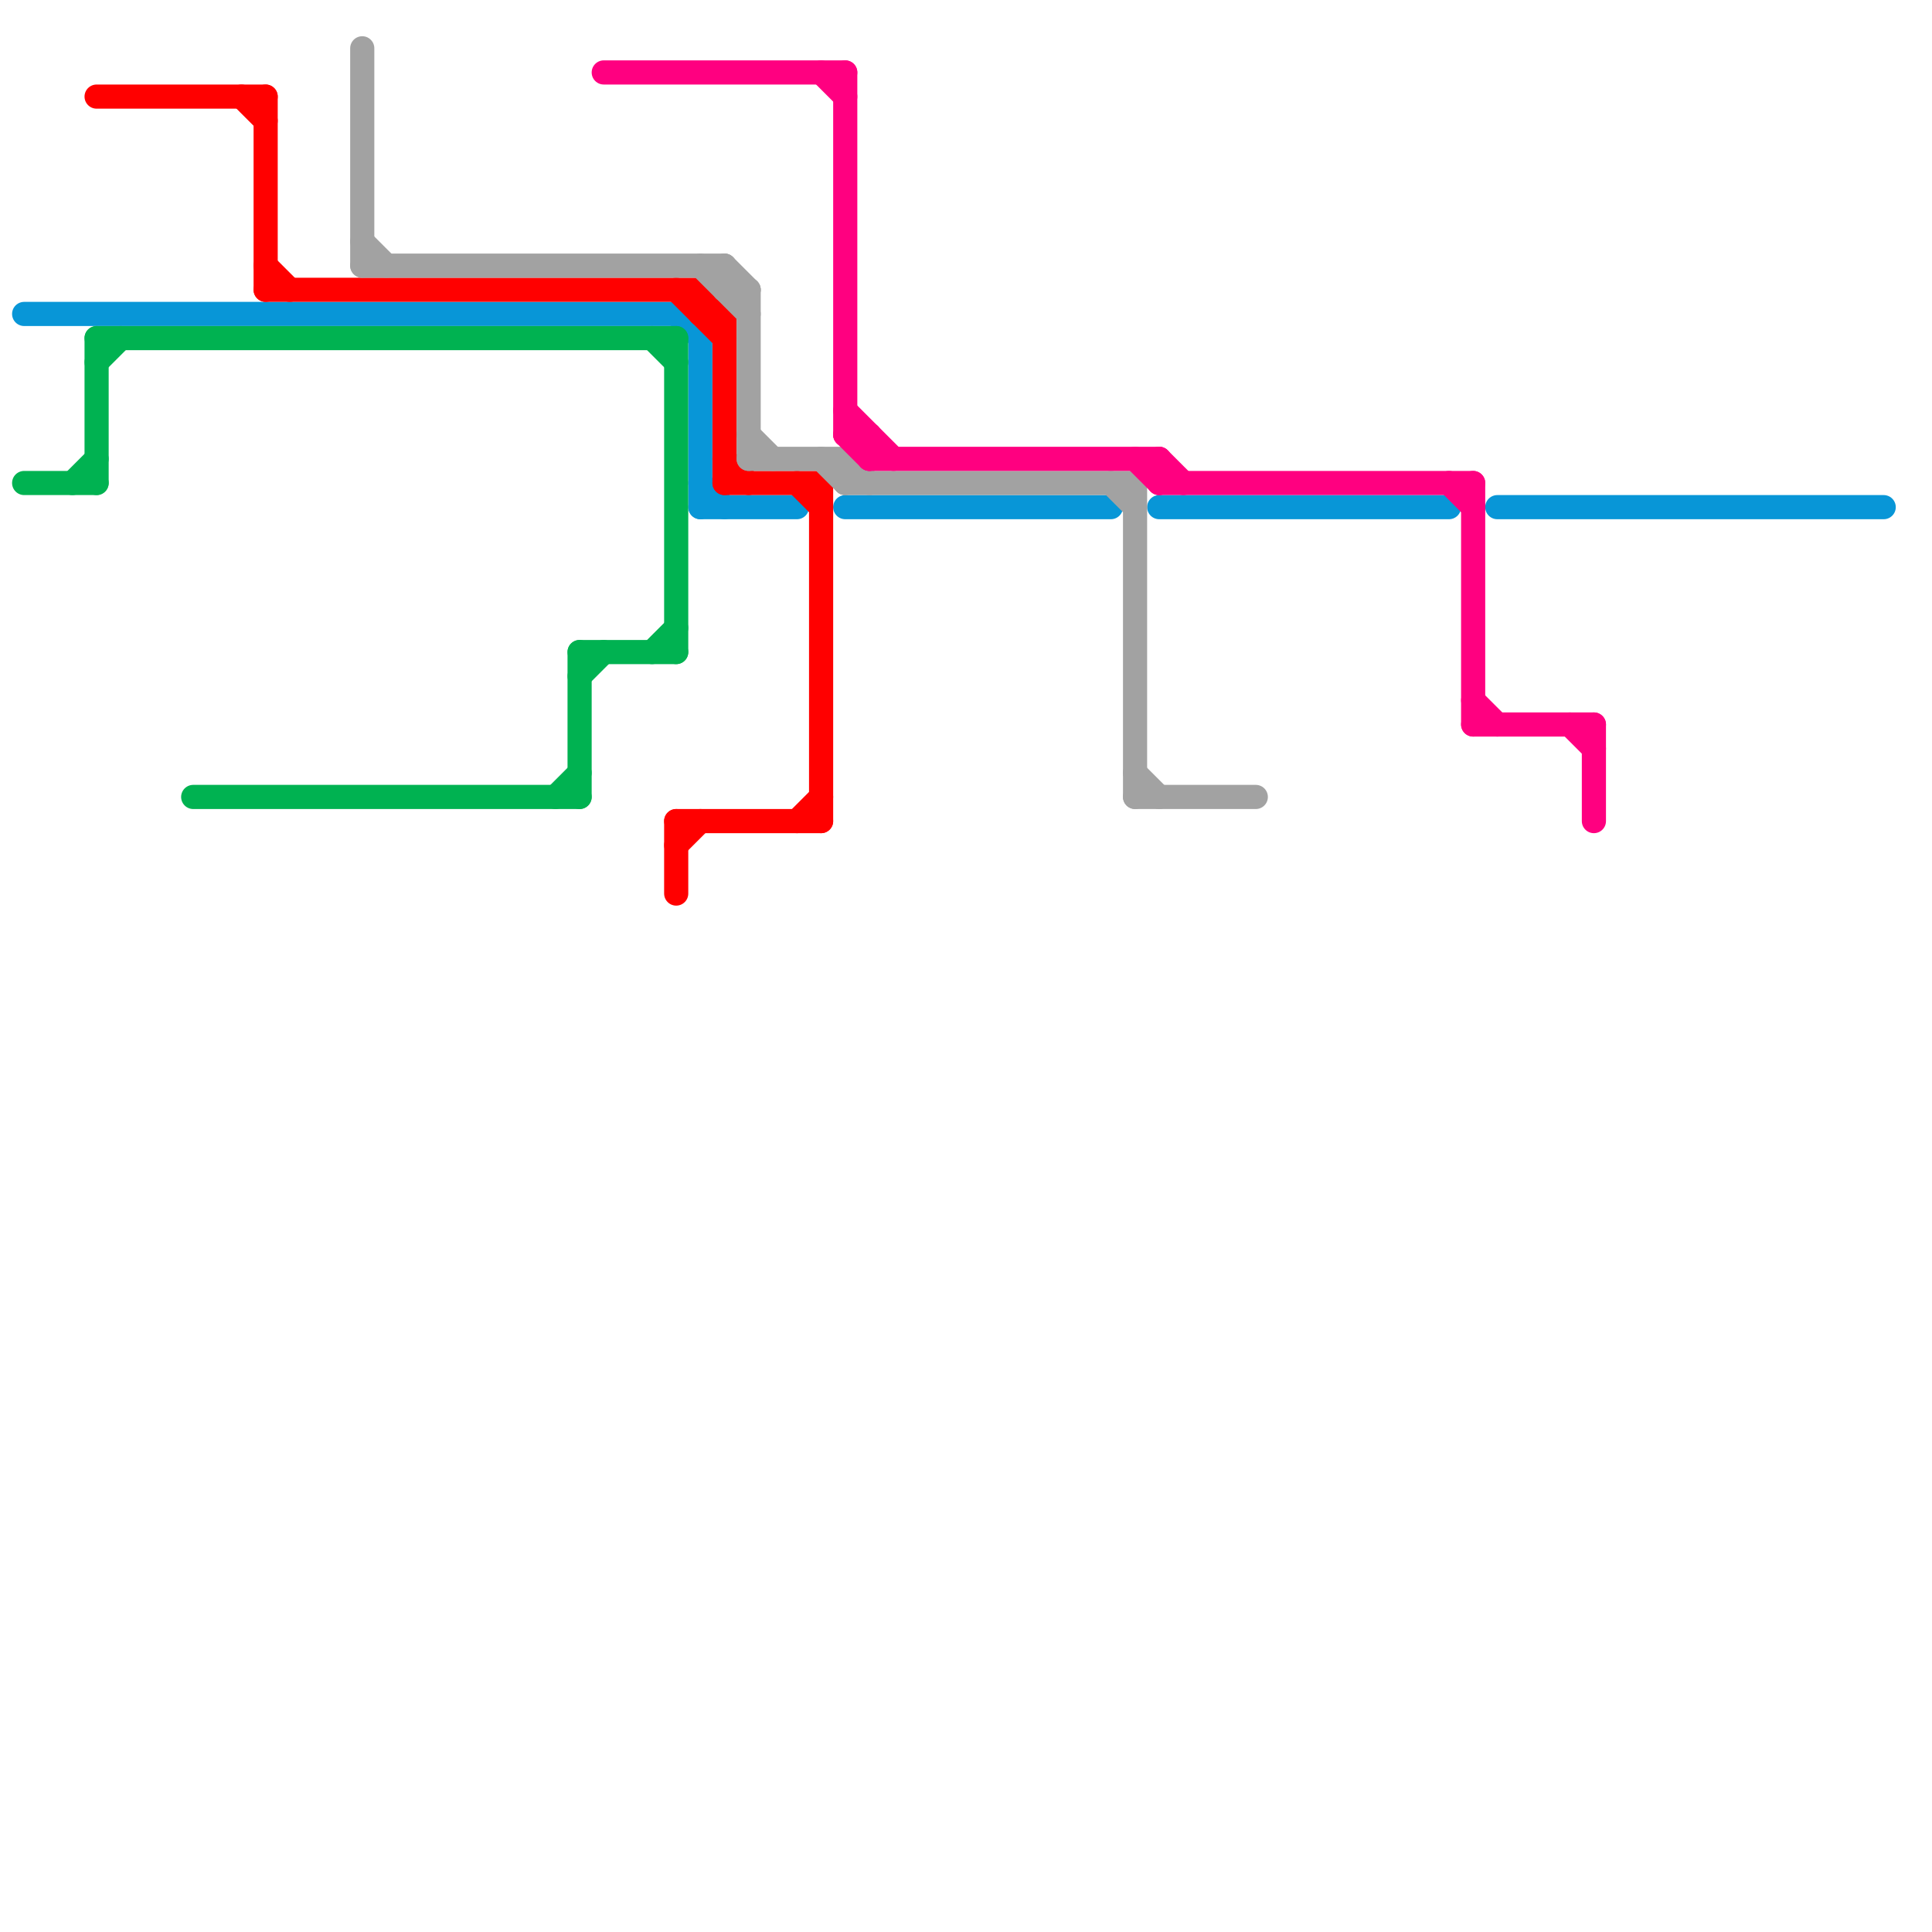 
<svg version="1.1" xmlns="http://www.w3.org/2000/svg" viewBox="0 0 80 80">
<style>text { font: 1px Helvetica; font-weight: 600; white-space: pre; dominant-baseline: central; } line { stroke-width: 1; fill: none; stroke-linecap: round; stroke-linejoin: round; } .c0 { stroke: #0896d7 } .c1 { stroke: #00b251 } .c2 { stroke: #ff0000 } .c3 { stroke: #a2a2a2 } .c4 { stroke: #ff0080 }</style><defs><g id="wm-xf"><circle r="1.2" fill="#000"/><circle r="0.9" fill="#fff"/><circle r="0.6" fill="#000"/><circle r="0.3" fill="#fff"/></g><g id="wm"><circle r="0.6" fill="#000"/><circle r="0.3" fill="#fff"/></g></defs><line class="c0" x1="29" y1="20" x2="30" y2="21"/><line class="c0" x1="35" y1="21" x2="46" y2="21"/><line class="c0" x1="62" y1="21" x2="78" y2="21"/><line class="c0" x1="29" y1="14" x2="29" y2="21"/><line class="c0" x1="48" y1="21" x2="60" y2="21"/><line class="c0" x1="28" y1="13" x2="29" y2="14"/><line class="c0" x1="29" y1="21" x2="33" y2="21"/><line class="c0" x1="1" y1="13" x2="28" y2="13"/><line class="c1" x1="3" y1="20" x2="4" y2="19"/><line class="c1" x1="8" y1="33" x2="24" y2="33"/><line class="c1" x1="23" y1="33" x2="24" y2="32"/><line class="c1" x1="1" y1="20" x2="4" y2="20"/><line class="c1" x1="4" y1="14" x2="28" y2="14"/><line class="c1" x1="4" y1="15" x2="5" y2="14"/><line class="c1" x1="24" y1="27" x2="28" y2="27"/><line class="c1" x1="4" y1="14" x2="4" y2="20"/><line class="c1" x1="27" y1="27" x2="28" y2="26"/><line class="c1" x1="24" y1="28" x2="25" y2="27"/><line class="c1" x1="24" y1="27" x2="24" y2="33"/><line class="c1" x1="28" y1="14" x2="28" y2="27"/><line class="c1" x1="27" y1="14" x2="28" y2="15"/><line class="c2" x1="28" y1="34" x2="28" y2="37"/><line class="c2" x1="11" y1="11" x2="12" y2="12"/><line class="c2" x1="28" y1="12" x2="30" y2="14"/><line class="c2" x1="11" y1="4" x2="11" y2="12"/><line class="c2" x1="29" y1="12" x2="29" y2="13"/><line class="c2" x1="33" y1="34" x2="34" y2="33"/><line class="c2" x1="29" y1="12" x2="30" y2="13"/><line class="c2" x1="30" y1="20" x2="34" y2="20"/><line class="c2" x1="29" y1="13" x2="30" y2="13"/><line class="c2" x1="30" y1="13" x2="30" y2="20"/><line class="c2" x1="34" y1="20" x2="34" y2="34"/><line class="c2" x1="33" y1="20" x2="34" y2="21"/><line class="c2" x1="11" y1="12" x2="29" y2="12"/><line class="c2" x1="10" y1="4" x2="11" y2="5"/><line class="c2" x1="28" y1="34" x2="34" y2="34"/><line class="c2" x1="28" y1="35" x2="29" y2="34"/><line class="c2" x1="30" y1="19" x2="31" y2="20"/><line class="c2" x1="4" y1="4" x2="11" y2="4"/><line class="c3" x1="29" y1="11" x2="31" y2="13"/><line class="c3" x1="31" y1="12" x2="31" y2="19"/><line class="c3" x1="47" y1="33" x2="52" y2="33"/><line class="c3" x1="30" y1="11" x2="30" y2="12"/><line class="c3" x1="35" y1="19" x2="35" y2="20"/><line class="c3" x1="31" y1="18" x2="32" y2="19"/><line class="c3" x1="31" y1="19" x2="35" y2="19"/><line class="c3" x1="30" y1="12" x2="31" y2="12"/><line class="c3" x1="47" y1="20" x2="47" y2="33"/><line class="c3" x1="34" y1="19" x2="35" y2="20"/><line class="c3" x1="47" y1="32" x2="48" y2="33"/><line class="c3" x1="15" y1="10" x2="16" y2="11"/><line class="c3" x1="15" y1="2" x2="15" y2="11"/><line class="c3" x1="46" y1="20" x2="47" y2="21"/><line class="c3" x1="35" y1="20" x2="47" y2="20"/><line class="c3" x1="35" y1="19" x2="36" y2="20"/><line class="c3" x1="30" y1="11" x2="31" y2="12"/><line class="c3" x1="15" y1="11" x2="30" y2="11"/><line class="c4" x1="35" y1="18" x2="36" y2="18"/><line class="c4" x1="48" y1="20" x2="61" y2="20"/><line class="c4" x1="48" y1="19" x2="48" y2="20"/><line class="c4" x1="66" y1="30" x2="66" y2="34"/><line class="c4" x1="34" y1="3" x2="35" y2="4"/><line class="c4" x1="47" y1="19" x2="48" y2="20"/><line class="c4" x1="48" y1="19" x2="49" y2="20"/><line class="c4" x1="36" y1="19" x2="48" y2="19"/><line class="c4" x1="60" y1="20" x2="61" y2="21"/><line class="c4" x1="61" y1="30" x2="66" y2="30"/><line class="c4" x1="25" y1="3" x2="35" y2="3"/><line class="c4" x1="35" y1="3" x2="35" y2="18"/><line class="c4" x1="35" y1="17" x2="37" y2="19"/><line class="c4" x1="36" y1="18" x2="36" y2="19"/><line class="c4" x1="61" y1="20" x2="61" y2="30"/><line class="c4" x1="35" y1="18" x2="36" y2="19"/><line class="c4" x1="61" y1="29" x2="62" y2="30"/><line class="c4" x1="65" y1="30" x2="66" y2="31"/>
</svg>
